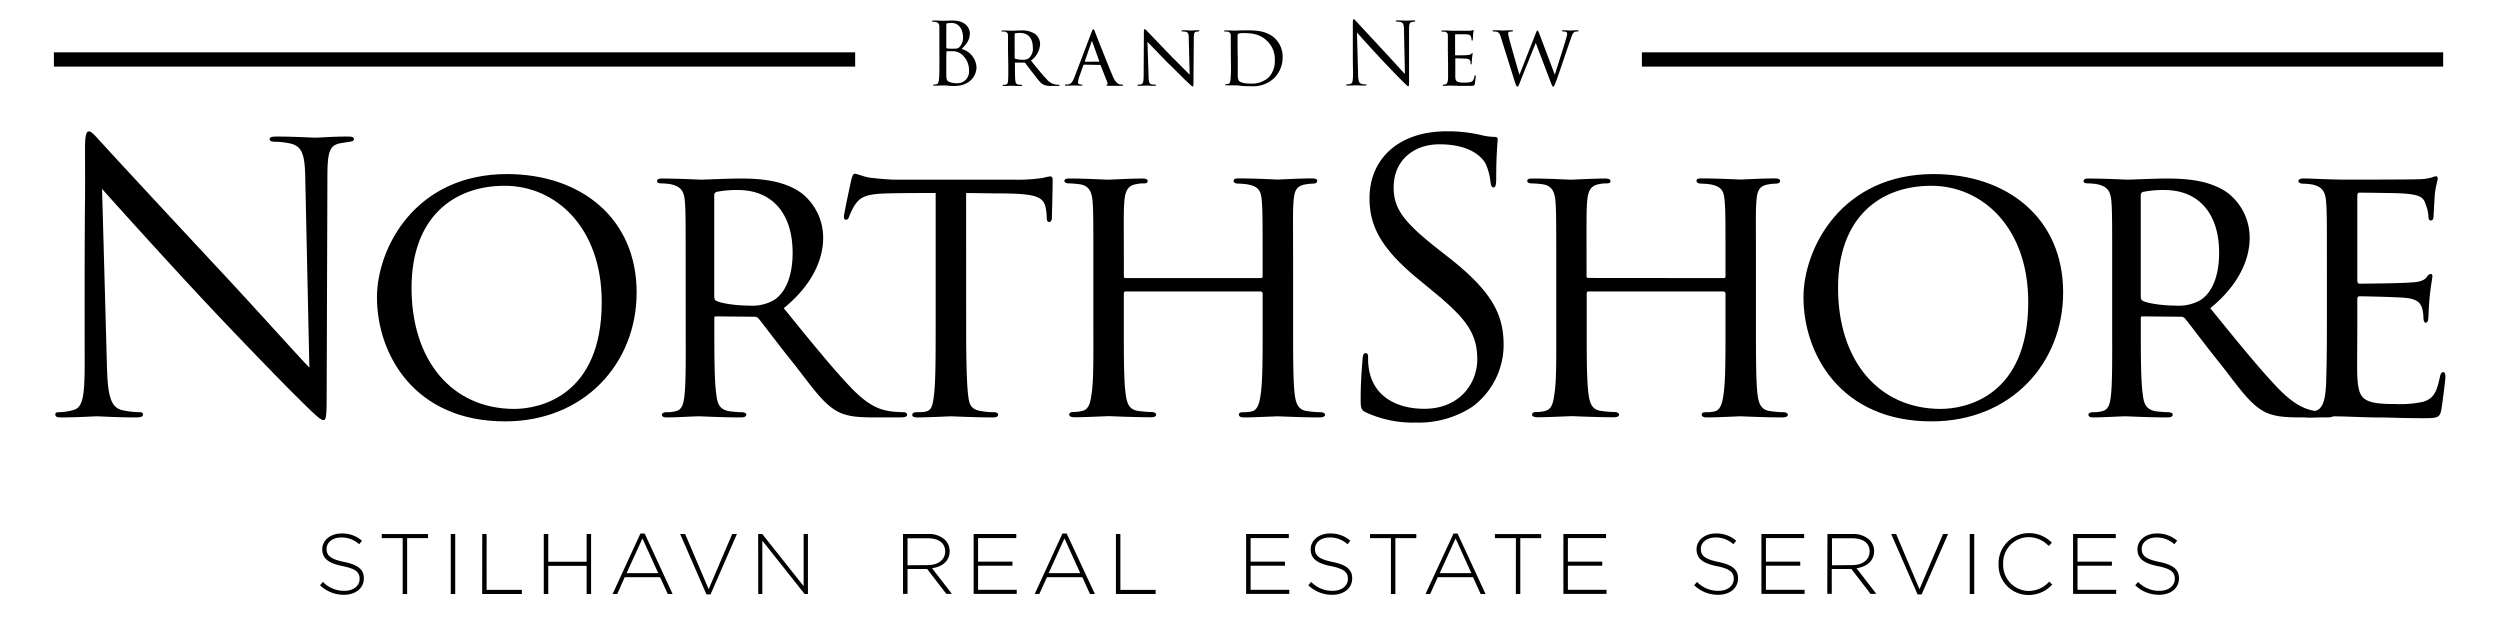 <?xml version="1.0" encoding="UTF-8"?>
<svg xmlns="http://www.w3.org/2000/svg" width="8.5in" height="2.1in" viewBox="0 0 612 151.3">
  <title>TC BNNS Stilhavn Logo Options</title>
  <path d="M13,12.82H209.28v3.5H13Z"></path>
  <path d="M20.53,75.4c0-32.85.18-21,.09-38.67,0-3.55.27-4.55,1-4.55s2.27,2,3.18,2.91c1.37,1.55,14.93,16.2,28.94,31.21,9,9.65,18.93,20.75,21.84,23.75l-1-46.23c-.09-5.91-.73-7.91-3.55-8.64a18.5,18.5,0,0,0-3.91-.46c-1,0-1.27-.27-1.27-.63,0-.55.72-.64,1.82-.64,4.09,0,8.46.27,9.46.27s4-.27,7.74-.27c1,0,1.63.09,1.63.64,0,.36-.36.54-1,.63s-1.27.19-2.36.37C80.59,35.63,80,37,80,43.28l-.18,53.14c0,6-.18,6.47-.82,6.47s-1.82-1-6.64-5.83c-1-.91-14.11-14.29-23.75-24.66C38,61,27.72,49.56,24.8,46.28L26,89.87c.18,7.46,1.09,9.83,3.55,10.56a20.17,20.17,0,0,0,4.55.54c.45,0,.72.19.72.55,0,.55-.54.73-1.63.73-5.19,0-8.83-.27-9.65-.27s-4.64.27-8.74.27c-.91,0-1.45-.09-1.45-.73,0-.36.27-.55.73-.55a13.24,13.24,0,0,0,3.73-.54c2.27-.64,2.73-3.28,2.73-11.56Z"></path>
  <path d="M92.14,72.85c0-12.1,9.38-30.21,31.85-30.21,18,0,31.76,10.74,31.76,29,0,17.38-12.83,31.58-32.21,31.58C101.24,103.25,92.14,86.69,92.14,72.85ZM147.2,74c0-18.3-11.28-28.49-23.75-28.49-12.65,0-22.84,7.83-22.84,25,0,17.83,9.92,29.66,25.2,29.66C131.91,100.15,147.2,97.06,147.2,74Z"></path>
  <path d="M167.76,66.12c0-12,0-14.2-.18-16.65s-.82-3.83-3.64-4.37a15.1,15.1,0,0,0-2.18-.18c-.64,0-1-.19-1-.55s.27-.64,1.09-.64c3.91,0,9.46.28,9.65.28.81,0,7-.28,9.55-.28,5.1,0,10.65.46,14.93,3.46a13.84,13.84,0,0,1,5.46,11.1c0,5-2.46,11.38-9.65,17.2,6.64,8.19,12.1,14.93,16.74,19.75,4.37,4.46,7.1,5.19,9.65,5.55.64.09,2.55.18,2.82.18.73,0,1,.28,1,.64s-.36.64-1.64.64H214c-4.27,0-6.28-.27-8.28-1.09-3.82-1.64-6.55-5.74-11.28-11.83-3.55-4.37-7.19-9.29-8.74-11.2a1.29,1.29,0,0,0-1.09-.54l-9.37-.09c-.37,0-.46.09-.46.45v1.27c0,7.28,0,13.93.46,17.2.27,2.19.54,4,3.55,4.37.91.09,1.91.18,2.64.18s1.18.28,1.18.55c0,.46-.37.73-1.28.73-4.73,0-9.82-.27-10.19-.27-1.45,0-5.46.27-7.92.27-.91,0-1.27-.18-1.27-.73,0-.27.55-.55,1.09-.55a7.83,7.83,0,0,0,2-.18c1.55-.27,2.1-1.27,2.37-3.46.46-3.27.36-10.73.36-17.56Zm7,6.46c0,.46.09.91.46,1.09,1.18.64,4.82,1.19,8.1,1.19a10.62,10.62,0,0,0,6.09-1.37c2.73-1.73,4.55-5.73,4.55-11.56,0-9.92-5.27-15.38-13.37-15.38a24.55,24.55,0,0,0-5.28.46.82.82,0,0,0-.55.82Z"></path>
  <path d="M236.47,79.77c0,7,.09,13.47.46,16.84.27,2.18.45,3.45,2.73,4a18.17,18.17,0,0,0,3.54.36c.73,0,1.1.28,1.1.55,0,.46-.28.73-1.19.73-4.64,0-10-.27-10.37-.27s-5.73.27-8.1.27c-1,0-1.37-.18-1.37-.64,0-.27.28-.64,1-.64a15,15,0,0,0,2-.09c1.73-.27,2-1.36,2.36-4.46.37-3.27.37-9.82.37-16.65V47.28c-3,0-7.83,0-11.47.09-5.82.09-7.1,1-8.37,2.92a14.56,14.56,0,0,0-1.37,2.82c-.27.63-.45.72-.81.72s-.46-.36-.46-.81,1.27-6.56,1.82-9c.27-1.1.55-1.46.82-1.46.64,0,2.37.82,4,1,3.19.37,5.74.46,5.83.46h29.85a39.36,39.36,0,0,0,6.55-.46,10.84,10.84,0,0,1,1.73-.36c.36,0,.54.45.54.82,0,2.54-.18,8.55-.18,9.28s-.36,1.09-.64,1.09c-.45,0-.63-.36-.63-1.09a10.5,10.5,0,0,0-.09-1.28c-.37-3.64-1.55-4.55-10.74-4.64-3.46,0-6.28-.09-8.92-.09Z"></path>
  <path d="M308.54,68.12c.28,0,.55,0,.55-.45V66c0-12,0-14.11-.18-16.56s-.55-3.74-3.55-4.28a18,18,0,0,0-2.28-.18c-.63,0-1.09-.28-1.09-.64,0-.55.46-.64,1.28-.64,3.82,0,9.19.28,9.55.28s5.46-.28,8.19-.28c.91,0,1.46.09,1.46.64,0,.27-.28.64-1,.64a12.33,12.33,0,0,0-1.82.18c-2.46.36-2.82,1.82-3,4.37s-.09,4.55-.09,16.56V79.77c0,7.46,0,13.38.37,16.65.27,2.19.72,4,3.09,4.28a22.78,22.78,0,0,0,3.19.27c.72,0,1.18.28,1.18.64s-.46.64-1.37.64c-4.55,0-9.82-.27-10.28-.27s-5.64.27-8.1.27c-.91,0-1.36-.18-1.36-.73,0-.27.27-.55,1-.55a8.25,8.25,0,0,0,2.09-.18c1.55-.27,2-2.27,2.27-4.37.46-3.27.46-9,.46-16.38v-8.1a.52.52,0,0,0-.55-.54h-33c-.27,0-.46.09-.46.54V80c0,7.37,0,13.29.46,16.57.27,2,.73,3.82,3.09,4.09a25.22,25.22,0,0,0,3.28.27c.64,0,1.09.28,1.09.64s-.36.64-1.18.64c-4.64,0-10-.27-10.47-.27-.27,0-5.82.27-8.19.27-.91,0-1.45-.18-1.45-.64,0-.27.18-.64,1-.64a9,9,0,0,0,2.18-.27c1.64-.36,2-2.09,2.28-4.09.54-3.28.45-9.38.45-16.84V66.3c0-12,0-14.38-.18-16.83s-.82-4.1-3.46-4.37a24.39,24.39,0,0,0-2.45-.18c-.64,0-1-.28-1-.55,0-.55.46-.64,1.37-.64,3.91,0,8.28.28,9.46.28.37,0,5.65-.28,8.19-.28.91,0,1.37.19,1.37.64s-.37.55-.91.55a8,8,0,0,0-1.82.18c-2.28.36-2.82,1.91-3,4.46s-.1,4.46-.1,16.47v1.64c0,.45.28.45.55.45Z"></path>
  <path d="M334.48,101.06c-1.28-.63-1.37-1-1.37-3.45,0-4.55.37-8.19.46-9.65.09-1,.27-1.46.73-1.46s.63.28.63,1a15.6,15.6,0,0,0,.28,3.36c1.36,6.74,7.37,9.28,13.46,9.28,8.74,0,13-6.27,13-12.1,0-6.28-2.64-9.92-10.47-16.38l-4.09-3.37c-9.65-7.91-11.83-13.56-11.83-19.74,0-9.74,7.28-16.38,18.83-16.38a35.17,35.17,0,0,1,8.47.91,15,15,0,0,0,3.18.45c.73,0,.91.18.91.64s-.36,3.46-.36,9.64c0,1.46-.18,2.1-.64,2.1s-.64-.46-.73-1.19a15.83,15.83,0,0,0-1.18-4.55c-.54-1-3-4.82-11.37-4.82-6.28,0-11.2,3.91-11.2,10.56,0,5.18,2.37,8.46,11.1,15.29l2.55,2c10.74,8.46,13.29,14.1,13.29,21.38a18.87,18.87,0,0,1-7.74,15.11,23.91,23.91,0,0,1-13.74,3.82A27.48,27.48,0,0,1,334.48,101.06Z"></path>
  <path d="M421.93,68.12c.27,0,.55,0,.55-.45V66c0-12,0-14.11-.19-16.56s-.54-3.74-3.55-4.28a17.71,17.71,0,0,0-2.27-.18c-.64,0-1.09-.28-1.09-.64,0-.55.45-.64,1.27-.64,3.82,0,9.19.28,9.56.28s5.46-.28,8.19-.28c.91,0,1.45.09,1.45.64,0,.27-.27.64-1,.64a12.6,12.6,0,0,0-1.82.18c-2.46.36-2.82,1.82-3,4.37s-.09,4.55-.09,16.56V79.77c0,7.46,0,13.38.36,16.65.27,2.19.73,4,3.1,4.28a22.65,22.65,0,0,0,3.18.27c.73,0,1.18.28,1.18.64s-.45.64-1.36.64c-4.55,0-9.83-.27-10.28-.27s-5.65.27-8.1.27c-.91,0-1.37-.18-1.37-.73,0-.27.27-.55,1-.55a8.29,8.29,0,0,0,2.1-.18c1.54-.27,2-2.27,2.27-4.37.46-3.27.46-9,.46-16.38v-8.1a.53.53,0,0,0-.55-.54h-33c-.27,0-.45.09-.45.54V80c0,7.37,0,13.29.45,16.57.28,2,.73,3.82,3.1,4.09a25.09,25.09,0,0,0,3.28.27c.63,0,1.09.28,1.09.64s-.37.64-1.19.64c-4.64,0-10-.27-10.46-.27-.27,0-5.83.27-8.19.27-.91,0-1.46-.18-1.46-.64,0-.27.18-.64,1-.64a9.12,9.12,0,0,0,2.19-.27c1.64-.36,2-2.09,2.27-4.09.55-3.28.46-9.38.46-16.84V66.3c0-12,0-14.38-.18-16.83s-.82-4.1-3.46-4.37a24.37,24.37,0,0,0-2.46-.18c-.64,0-1-.28-1-.55,0-.55.45-.64,1.36-.64,3.92,0,8.29.28,9.47.28.36,0,5.64-.28,8.19-.28.91,0,1.36.19,1.36.64s-.36.55-.91.55a8.09,8.09,0,0,0-1.82.18c-2.27.36-2.82,1.91-3,4.46S388.44,54,388.44,66v1.64c0,.45.27.45.55.45Z"></path>
  <path d="M441.58,72.85c0-12.1,9.38-30.21,31.85-30.21,18,0,31.76,10.74,31.76,29,0,17.38-12.83,31.58-32.21,31.58C450.68,103.25,441.58,86.69,441.58,72.85ZM496.64,74c0-18.3-11.28-28.49-23.75-28.49-12.65,0-22.84,7.83-22.84,25,0,17.83,9.92,29.66,25.2,29.66C481.35,100.15,496.64,97.06,496.64,74Z"></path>
  <path d="M517.2,66.12c0-12,0-14.2-.18-16.65s-.82-3.83-3.64-4.37a15.1,15.1,0,0,0-2.18-.18c-.64,0-1-.19-1-.55s.27-.64,1.09-.64c3.91,0,9.46.28,9.65.28.81,0,7-.28,9.55-.28,5.1,0,10.65.46,14.93,3.46a13.84,13.84,0,0,1,5.46,11.1c0,5-2.46,11.38-9.65,17.2,6.64,8.19,12.1,14.93,16.74,19.75,4.37,4.46,7.1,5.19,9.65,5.55.64.09,2.55.18,2.82.18.73,0,1,.28,1,.64s-.36.64-1.64.64h-6.37c-4.27,0-6.27-.27-8.28-1.09-3.82-1.64-6.55-5.74-11.28-11.83-3.55-4.37-7.19-9.29-8.74-11.2a1.29,1.29,0,0,0-1.09-.54l-9.37-.09c-.37,0-.46.09-.46.45v1.27c0,7.28,0,13.93.46,17.2.27,2.19.54,4,3.55,4.37.91.09,1.91.18,2.63.18s1.19.28,1.19.55c0,.46-.37.73-1.28.73-4.73,0-9.82-.27-10.19-.27-1.45,0-5.46.27-7.92.27-.91,0-1.27-.18-1.27-.73,0-.27.55-.55,1.09-.55a7.83,7.83,0,0,0,2-.18c1.55-.27,2.1-1.27,2.37-3.46.45-3.27.36-10.73.36-17.56Zm7,6.46c0,.46.09.91.46,1.09,1.18.64,4.82,1.19,8.1,1.19a10.62,10.62,0,0,0,6.09-1.37c2.73-1.73,4.55-5.73,4.55-11.56,0-9.92-5.28-15.38-13.37-15.38a24.55,24.55,0,0,0-5.28.46.82.82,0,0,0-.55.82Z"></path>
  <path d="M569.8,66.12c0-11.92,0-14.11-.18-16.56s-.82-3.83-3.46-4.37A15.1,15.1,0,0,0,564,45c-.64,0-1.18-.28-1.18-.55,0-.54.45-.73,1.36-.73,1.82,0,4.28.19,9.37.28.46,0,16.66,0,18.48-.09a13.22,13.22,0,0,0,3.55-.46,2.72,2.72,0,0,1,1-.27c.18,0,.36.18.36.63s-.54,1.82-.73,4.1c-.09,1.55-.18,3-.27,4.73,0,.82-.18,1.37-.64,1.37s-.63-.37-.63-1A8.78,8.78,0,0,0,594,50.1c-.55-1.82-1.37-2.45-5.92-2.73-1.18-.09-10.19-.18-10.37-.18s-.46.18-.46.73V68.58c0,.54.1.91.55.91,1.09,0,10.38-.09,12.29-.28,2.09-.09,3.45-.36,4.18-1.36.37-.55.64-.73,1-.73.19,0,.37.09.37.55s-.37,2.18-.64,4.82-.27,4.37-.36,5.55c-.09.73-.28,1-.64,1s-.55-.54-.55-1.18a10.18,10.18,0,0,0-.27-2.18c-.36-1.19-.91-2.46-4.37-2.74-2.09-.18-9.46-.36-10.92-.36-.54,0-.64.27-.64.64v6.64c0,2.82-.09,10.83,0,12.38.19,3.36.64,5.09,2.55,5.91,1.37.64,3.55.82,6.65.82a27.33,27.33,0,0,0,6.91-.54c2.73-.82,3.37-2.64,4.1-6,.18-.91.45-1.27.82-1.27.54,0,.54.81.54,1.36s-.73,6.37-1,7.92c-.36,1.82-1,2-4,2-6,0-8.56-.18-11.74-.18s-7.37-.27-10.74-.27c-2.09,0-3.82.27-6,.27-.82,0-1.27-.18-1.27-.64a.74.74,0,0,1,.82-.64,6.92,6.92,0,0,0,1.82-.27c1.64-.36,2.73-1.55,2.91-7.19.09-3.09.18-6.82.18-13.74Z"></path>
  <path d="M402,12.82H598.28v3.5H402Z"></path>
  <path d="M229.91,11.15c0-3.29,0-3.88,0-4.56s-.21-1.06-.9-1.2a3.16,3.16,0,0,0-.62-.07c-.19,0-.27,0-.27-.12s.11-.17.34-.17c1,0,2.28.06,2.38.06.51,0,1.33-.06,2.31-.06,3.46,0,4.22,2.11,4.22,3.16,0,1.74-1,2.77-2,3.81A4.91,4.91,0,0,1,239,16.45c0,2.26-1.78,4.61-5.39,4.61-.23,0-.91,0-1.52-.07s-1.2-.06-1.29-.06c-.67,0-1.33.06-2.07.06-.23,0-.33,0-.33-.15s0-.14.31-.14a1.89,1.89,0,0,0,.51-.07c.42-.08.51-.57.59-1.18.11-.89.11-2.56.11-4.58Zm1.69.47c0,.14,0,.19.14.23a8,8,0,0,0,1.29.08c1.18,0,1.48,0,1.92-.55a3.2,3.2,0,0,0,.76-2.13c0-1.75-.78-3.63-2.85-3.63a5,5,0,0,0-1,.1c-.19,0-.25.11-.25.24Zm0,2.23c0,1.63,0,4.25,0,4.57.06,1,.06,1.33.72,1.64a4.83,4.83,0,0,0,1.85.32,2.82,2.82,0,0,0,3-3,5,5,0,0,0-2-4.22,3.49,3.49,0,0,0-1.75-.62c-.27,0-1.33,0-1.65,0-.08,0-.12,0-.12.15Z"></path>
  <path d="M246.72,12.61c0-2.79,0-3.3,0-3.87s-.19-.88-.85-1a3.49,3.49,0,0,0-.5,0c-.15,0-.23-.05-.23-.13s.06-.15.25-.15c.91,0,2.19.07,2.24.07s1.62-.07,2.21-.07a6,6,0,0,1,3.47.81,3.19,3.19,0,0,1,1.27,2.57,5.29,5.29,0,0,1-2.24,4c1.54,1.9,2.8,3.47,3.88,4.59a3.54,3.54,0,0,0,2.24,1.28,6.07,6.07,0,0,0,.66.05c.16,0,.23.06.23.14s-.09.15-.38.15h-1.48a4.73,4.73,0,0,1-1.92-.25c-.89-.38-1.52-1.33-2.62-2.75-.83-1-1.67-2.15-2-2.6a.3.3,0,0,0-.25-.12l-2.18,0c-.08,0-.1,0-.1.1v.3c0,1.69,0,3.23.1,4,.07.51.13.93.83,1a4.68,4.68,0,0,0,.61.05c.19,0,.27.06.27.12s-.08.17-.29.17c-1.1,0-2.28-.06-2.37-.06-.34,0-1.26.06-1.83.06-.22,0-.3,0-.3-.17s.13-.12.25-.12a1.57,1.57,0,0,0,.47-.05c.36-.06.48-.29.55-.8.1-.76.08-2.49.08-4.07Zm1.63,1.5c0,.1,0,.21.1.25a5.37,5.37,0,0,0,1.88.28,2.55,2.55,0,0,0,1.42-.32,3.06,3.06,0,0,0,1.05-2.68c0-2.31-1.22-3.57-3.1-3.57a6.07,6.07,0,0,0-1.23.1.2.2,0,0,0-.12.19Z"></path>
  <path d="M265.37,15.84a.22.22,0,0,0-.21.17l-.93,2.64a5.36,5.36,0,0,0-.36,1.5c0,.38.23.55.7.55h.15c.19,0,.25.06.25.14s-.17.15-.32.15c-.46,0-1.43-.06-1.66-.06s-1.14.06-2,.06c-.23,0-.34,0-.34-.15s.09-.14.25-.14a3.24,3.24,0,0,0,.43,0c.9-.09,1.26-.79,1.62-1.67l4.23-11.13c.23-.61.29-.72.44-.72s.19.08.42.68,3.17,8.06,4.29,10.7c.7,1.67,1.31,1.94,1.6,2.05a2,2,0,0,0,.72.11c.15,0,.26,0,.26.14s-.09.15-.32.15-1.8,0-3.21,0c-.4,0-.53,0-.53-.15s.06-.12.15-.15.21-.14.08-.46l-1.67-4.25a.18.18,0,0,0-.16-.1ZM269,15.1c.09,0,.09-.06.07-.13l-1.67-4.66c-.11-.3-.13-.3-.24,0L265.54,15c0,.09,0,.13,0,.13Z"></path>
  <path d="M280,8c0-.65.06-.86.23-.86s.51.42.65.57S284,10.94,286.92,14c1.64,1.6,3.76,3.78,4.3,4.29L291,9.46c0-1.14-.15-1.52-.72-1.67a5.43,5.43,0,0,0-.82-.08c-.21,0-.25-.09-.25-.17s.17-.13.38-.13c.91,0,1.79.07,2,.07s.87-.07,1.69-.07c.23,0,.3,0,.3.13s-.07.15-.19.17-.3,0-.53.06c-.49.11-.63.32-.63,1.59L292.15,20c0,1.05,0,1.16-.19,1.16S291.6,21,290.57,20c-.08,0-3-3-4.86-4.75l-4.83-5,.27,8.26c0,1.46.17,2,.7,2.13a3.4,3.4,0,0,0,.86.09c.17,0,.26.06.26.14s-.11.15-.34.15c-1.14,0-1.9-.06-2.05-.06s-.93.06-1.84.06c-.19,0-.31,0-.31-.15s.08-.14.29-.14a2,2,0,0,0,.66-.09c.46-.15.57-.72.57-2.26C280,8.28,280,11.53,280,8Z"></path>
  <path d="M301.3,12.61c0-2.79,0-3.32,0-3.87s-.21-.86-.82-1a5.7,5.7,0,0,0-.62,0c-.1,0-.21-.07-.21-.13s.13-.17.32-.17c.87,0,2.2.07,2.26.07s1.25-.07,2.43-.07c1.86,0,5.32-.19,7.56,2.07A6.25,6.25,0,0,1,314,14a7.26,7.26,0,0,1-2,5.05,7.45,7.45,0,0,1-5.64,2.07c-.8,0-1.84,0-2.64-.11s-1.46-.1-1.52-.1l-.72,0c-.4,0-.91,0-1.22,0s-.3,0-.3-.15.06-.14.23-.14a1.66,1.66,0,0,0,.49-.07c.36-.06.48-.5.55-1a34.78,34.78,0,0,0,.1-3.93ZM303,14.4c0,1.9,0,3.55,0,3.87a3.31,3.31,0,0,0,.21,1.41c.23.36.9.8,3.1.8a6.06,6.06,0,0,0,4.39-1.64,6,6,0,0,0,1.38-4.2,6.15,6.15,0,0,0-1.82-4.54c-1.8-1.8-3.86-2-6-2a3.43,3.43,0,0,0-1.07.15.34.34,0,0,0-.23.36c0,.61,0,2.4,0,3.67Z"></path>
  <path d="M331.19,14.76c0-7.62,0-4.88,0-9,0-.83.07-1.06.23-1.06s.53.47.74.68,3.47,3.76,6.72,7.24c2.09,2.24,4.39,4.82,5.07,5.51l-.23-10.73c0-1.37-.17-1.83-.83-2a4.11,4.11,0,0,0-.91-.11c-.23,0-.29-.06-.29-.15s.17-.14.42-.14c.95,0,2,.06,2.2.06s.93-.06,1.79-.06c.23,0,.38,0,.38.14s-.08.13-.23.15l-.55.09c-.59.12-.74.44-.74,1.9l0,12.33c0,1.39,0,1.5-.19,1.5s-.42-.23-1.54-1.35c-.24-.21-3.28-3.32-5.51-5.73-2.45-2.63-4.84-5.3-5.52-6.06l.28,10.12c0,1.73.25,2.28.82,2.45a4.45,4.45,0,0,0,1.06.13c.1,0,.17,0,.17.12s-.13.17-.38.17c-1.21,0-2.05-.06-2.24-.06s-1.08.06-2,.06c-.21,0-.34,0-.34-.17s.07-.12.17-.12a2.94,2.94,0,0,0,.87-.13c.52-.15.63-.76.63-2.68Z"></path>
  <path d="M354.47,12.61c0-2.77,0-3.28,0-3.85s-.19-.88-.81-1a3.49,3.49,0,0,0-.5,0c-.15,0-.28-.07-.28-.13s.11-.17.32-.17c.42,0,1,0,2.17.07.11,0,3.87,0,4.29,0a3.2,3.2,0,0,0,.83-.1.6.6,0,0,1,.23-.06s.08,0,.08.14a9.62,9.62,0,0,0-.17,1c0,.36,0,.7-.06,1.1,0,.19,0,.32-.15.32s-.15-.09-.15-.23a2.14,2.14,0,0,0-.14-.68c-.13-.42-.32-.57-1.38-.63-.27,0-2.36,0-2.4,0s-.11,0-.11.16v4.8c0,.13,0,.21.13.21s2.4,0,2.85-.06.8-.09,1-.32.15-.17.23-.17.09,0,.09.13-.09.5-.15,1.12-.07,1-.09,1.28-.06.24-.14.24-.13-.13-.13-.28a2.41,2.41,0,0,0-.06-.5c-.09-.28-.22-.57-1-.64-.48,0-2.19-.08-2.53-.08-.13,0-.15.06-.15.15V15.8c0,.65,0,2.51,0,2.87,0,.78.15,1.18.59,1.37a4,4,0,0,0,1.54.19,6.25,6.25,0,0,0,1.61-.13c.63-.19.78-.61.95-1.39,0-.21.1-.29.19-.29s.13.18.13.31-.17,1.48-.24,1.84-.23.46-.93.46c-1.39,0-2,0-2.72,0s-1.71-.06-2.49-.06c-.49,0-.89.06-1.4.06-.19,0-.29,0-.29-.15s.08-.14.19-.14a1.32,1.32,0,0,0,.42-.07c.38-.08.63-.36.68-1.67,0-.71,0-1.58,0-3.18Z"></path>
  <path d="M367.48,9.21c-.29-.93-.44-1.25-1-1.42a3.92,3.92,0,0,0-.76-.08c-.11,0-.26,0-.26-.17s.11-.13.32-.13c1.1,0,2.07.07,2.28.07s1.08-.07,2.07-.07c.25,0,.3.09.3.15s-.13.17-.3.17a2.25,2.25,0,0,0-.68.08c-.19.07-.21.24-.21.45a13.78,13.78,0,0,0,.36,1.62c.28,1.14,2.09,7.42,2.41,8.43l3.91-9.93c.29-.8.4-.9.5-.9s.26.25.51.93l3.74,9.92c.5-1.73,2.28-7.1,2.85-9.19a2.81,2.81,0,0,0,.17-.88c0-.32-.11-.55-1-.55-.19,0-.27-.09-.27-.17s.08-.13.32-.13c.78,0,1.62.07,1.77.07s1.16-.07,1.73-.07c.17,0,.26.07.26.13s-.11.17-.28.17a4.16,4.16,0,0,0-.55.06c-.63.15-.84,1-1.18,2-.82,2.28-2.7,7.94-3.34,9.69-.55,1.48-.69,1.77-.86,1.77s-.34-.29-.62-1.07L376,10.52c-.67,1.64-3.23,8-3.86,9.63-.32.82-.47,1.07-.66,1.07s-.31-.27-.74-1.6Z"></path>
  <path d="M78.19,143.36l.72-.81a7.13,7.13,0,0,0,5.27,2.18c2.2,0,3.71-1.24,3.71-2.92v0c0-1.56-.81-2.46-4.15-3.13-3.53-.71-5-1.91-5-4.14v0c0-2.18,2-3.86,4.73-3.86a7.33,7.33,0,0,1,5,1.78l-.69.86a6.35,6.35,0,0,0-4.39-1.66c-2.16,0-3.59,1.24-3.59,2.78v0c0,1.55.8,2.5,4.29,3.21s4.83,1.91,4.83,4v.05c0,2.37-2,4-4.88,4A8.36,8.36,0,0,1,78.19,143.36Z"></path>
  <path d="M98.44,131.82H93.31v-1h11.34v1H99.53v13.69H98.44Z"></path>
  <path d="M110.22,130.81h1.09v14.7h-1.09Z"></path>
  <path d="M117.93,130.81H119V144.5h8.63v1h-9.72Z"></path>
  <path d="M133,130.81h1.1v6.8h9.4v-6.8h1.09v14.7h-1.09v-6.89h-9.4v6.89H133Z"></path>
  <path d="M156.67,130.7h1.05l6.84,14.81h-1.19l-1.87-4.12h-8.67L151,145.51h-1.14Zm4.37,9.7-3.87-8.5-3.88,8.5Z"></path>
  <path d="M166.41,130.81h1.22l5.76,13.52,5.77-13.52h1.15l-6.46,14.8h-1Z"></path>
  <path d="M185.52,130.81h1l10.14,12.78V130.81h1.05v14.7h-.81l-10.36-13.06v13.06h-1Z"></path>
  <path d="M221,130.81h6.18a5.79,5.79,0,0,1,4.13,1.45,3.85,3.85,0,0,1,1.12,2.73v0c0,2.45-1.83,3.86-4.31,4.2l4.85,6.28H231.6l-4.69-6.09h-4.8v6.09H221Zm6.05,7.62c2.46,0,4.28-1.24,4.28-3.36v0c0-2-1.55-3.21-4.22-3.21h-5v6.61Z"></path>
  <path d="M238.3,130.81h10.45v1h-9.36v5.77h8.42v1h-8.42v5.9h9.47v1H238.3Z"></path>
  <path d="M260.05,130.7h1.05L268,145.51h-1.2l-1.87-4.12h-8.67l-1.87,4.12h-1.13Zm4.37,9.7-3.87-8.5-3.88,8.5Z"></path>
  <path d="M273.16,130.81h1.09V144.5h8.63v1h-9.72Z"></path>
  <path d="M305.05,130.81h10.46v1h-9.36v5.77h8.42v1h-8.42v5.9h9.47v1H305.05Z"></path>
  <path d="M320.28,143.36l.71-.81a7.14,7.14,0,0,0,5.27,2.18c2.21,0,3.72-1.24,3.72-2.92v0c0-1.56-.82-2.46-4.16-3.13-3.53-.71-4.95-1.91-4.95-4.14v0c0-2.18,2-3.86,4.72-3.86a7.36,7.36,0,0,1,5,1.78l-.69.86a6.37,6.37,0,0,0-4.39-1.66c-2.16,0-3.59,1.24-3.59,2.78v0c0,1.55.8,2.5,4.28,3.21s4.83,1.91,4.83,4v.05c0,2.37-2,4-4.87,4A8.35,8.35,0,0,1,320.28,143.36Z"></path>
  <path d="M340.52,131.82H335.4v-1h11.34v1h-5.13v13.69h-1.09Z"></path>
  <path d="M355.85,130.7h1l6.85,14.81h-1.2l-1.87-4.12H352l-1.87,4.12H349Zm4.37,9.7-3.86-8.5-3.89,8.5Z"></path>
  <path d="M371.14,131.82H366v-1h11.33v1h-5.12v13.69h-1.09Z"></path>
  <path d="M382.77,130.81h10.46v1h-9.36v5.77h8.42v1h-8.42v5.9h9.46v1H382.77Z"></path>
  <path d="M414.8,143.36l.71-.81a7.14,7.14,0,0,0,5.27,2.18c2.21,0,3.72-1.24,3.72-2.92v0c0-1.56-.82-2.46-4.16-3.13-3.53-.71-4.95-1.91-4.95-4.14v0c0-2.18,2-3.86,4.72-3.86a7.36,7.36,0,0,1,5,1.78l-.69.86a6.37,6.37,0,0,0-4.39-1.66c-2.16,0-3.59,1.24-3.59,2.78v0c0,1.55.8,2.5,4.28,3.21s4.83,1.91,4.83,4v.05c0,2.37-2,4-4.87,4A8.35,8.35,0,0,1,414.8,143.36Z"></path>
  <path d="M431.28,130.81h10.46v1h-9.36v5.77h8.41v1h-8.41v5.9h9.47v1H431.28Z"></path>
  <path d="M447.45,130.81h6.18a5.79,5.79,0,0,1,4.13,1.45,3.85,3.85,0,0,1,1.12,2.73v0c0,2.45-1.83,3.86-4.31,4.2l4.85,6.28H458l-4.69-6.09h-4.8v6.09h-1.1Zm6.05,7.62c2.46,0,4.28-1.24,4.28-3.36v0c0-2-1.55-3.21-4.22-3.21h-5v6.61Z"></path>
  <path d="M463.06,130.81h1.22L470,144.33l5.77-13.52H477l-6.47,14.8h-1Z"></path>
  <path d="M482.31,130.81h1.1v14.7h-1.1Z"></path>
  <path d="M489.37,138.2v0a7.39,7.39,0,0,1,7.35-7.6,7.74,7.74,0,0,1,5.71,2.35l-.78.8a6.74,6.74,0,0,0-4.95-2.17,6.29,6.29,0,0,0-6.2,6.57v0a6.34,6.34,0,0,0,6.22,6.61,6.73,6.73,0,0,0,5.06-2.29l.73.72a7.74,7.74,0,0,1-5.83,2.56A7.31,7.31,0,0,1,489.37,138.2Z"></path>
  <path d="M507.62,130.81h10.46v1h-9.37v5.77h8.42v1h-8.42v5.9h9.47v1H507.62Z"></path>
  <path d="M522.84,143.36l.72-.81a7.13,7.13,0,0,0,5.27,2.18c2.2,0,3.71-1.24,3.71-2.92v0c0-1.56-.81-2.46-4.15-3.13-3.53-.71-5-1.91-5-4.14v0c0-2.18,2-3.86,4.73-3.86a7.36,7.36,0,0,1,5,1.78l-.7.86a6.35,6.35,0,0,0-4.39-1.66c-2.16,0-3.59,1.24-3.59,2.78v0c0,1.55.8,2.5,4.29,3.21s4.83,1.91,4.83,4v.05c0,2.37-2,4-4.87,4A8.37,8.37,0,0,1,522.84,143.36Z"></path>
</svg>
